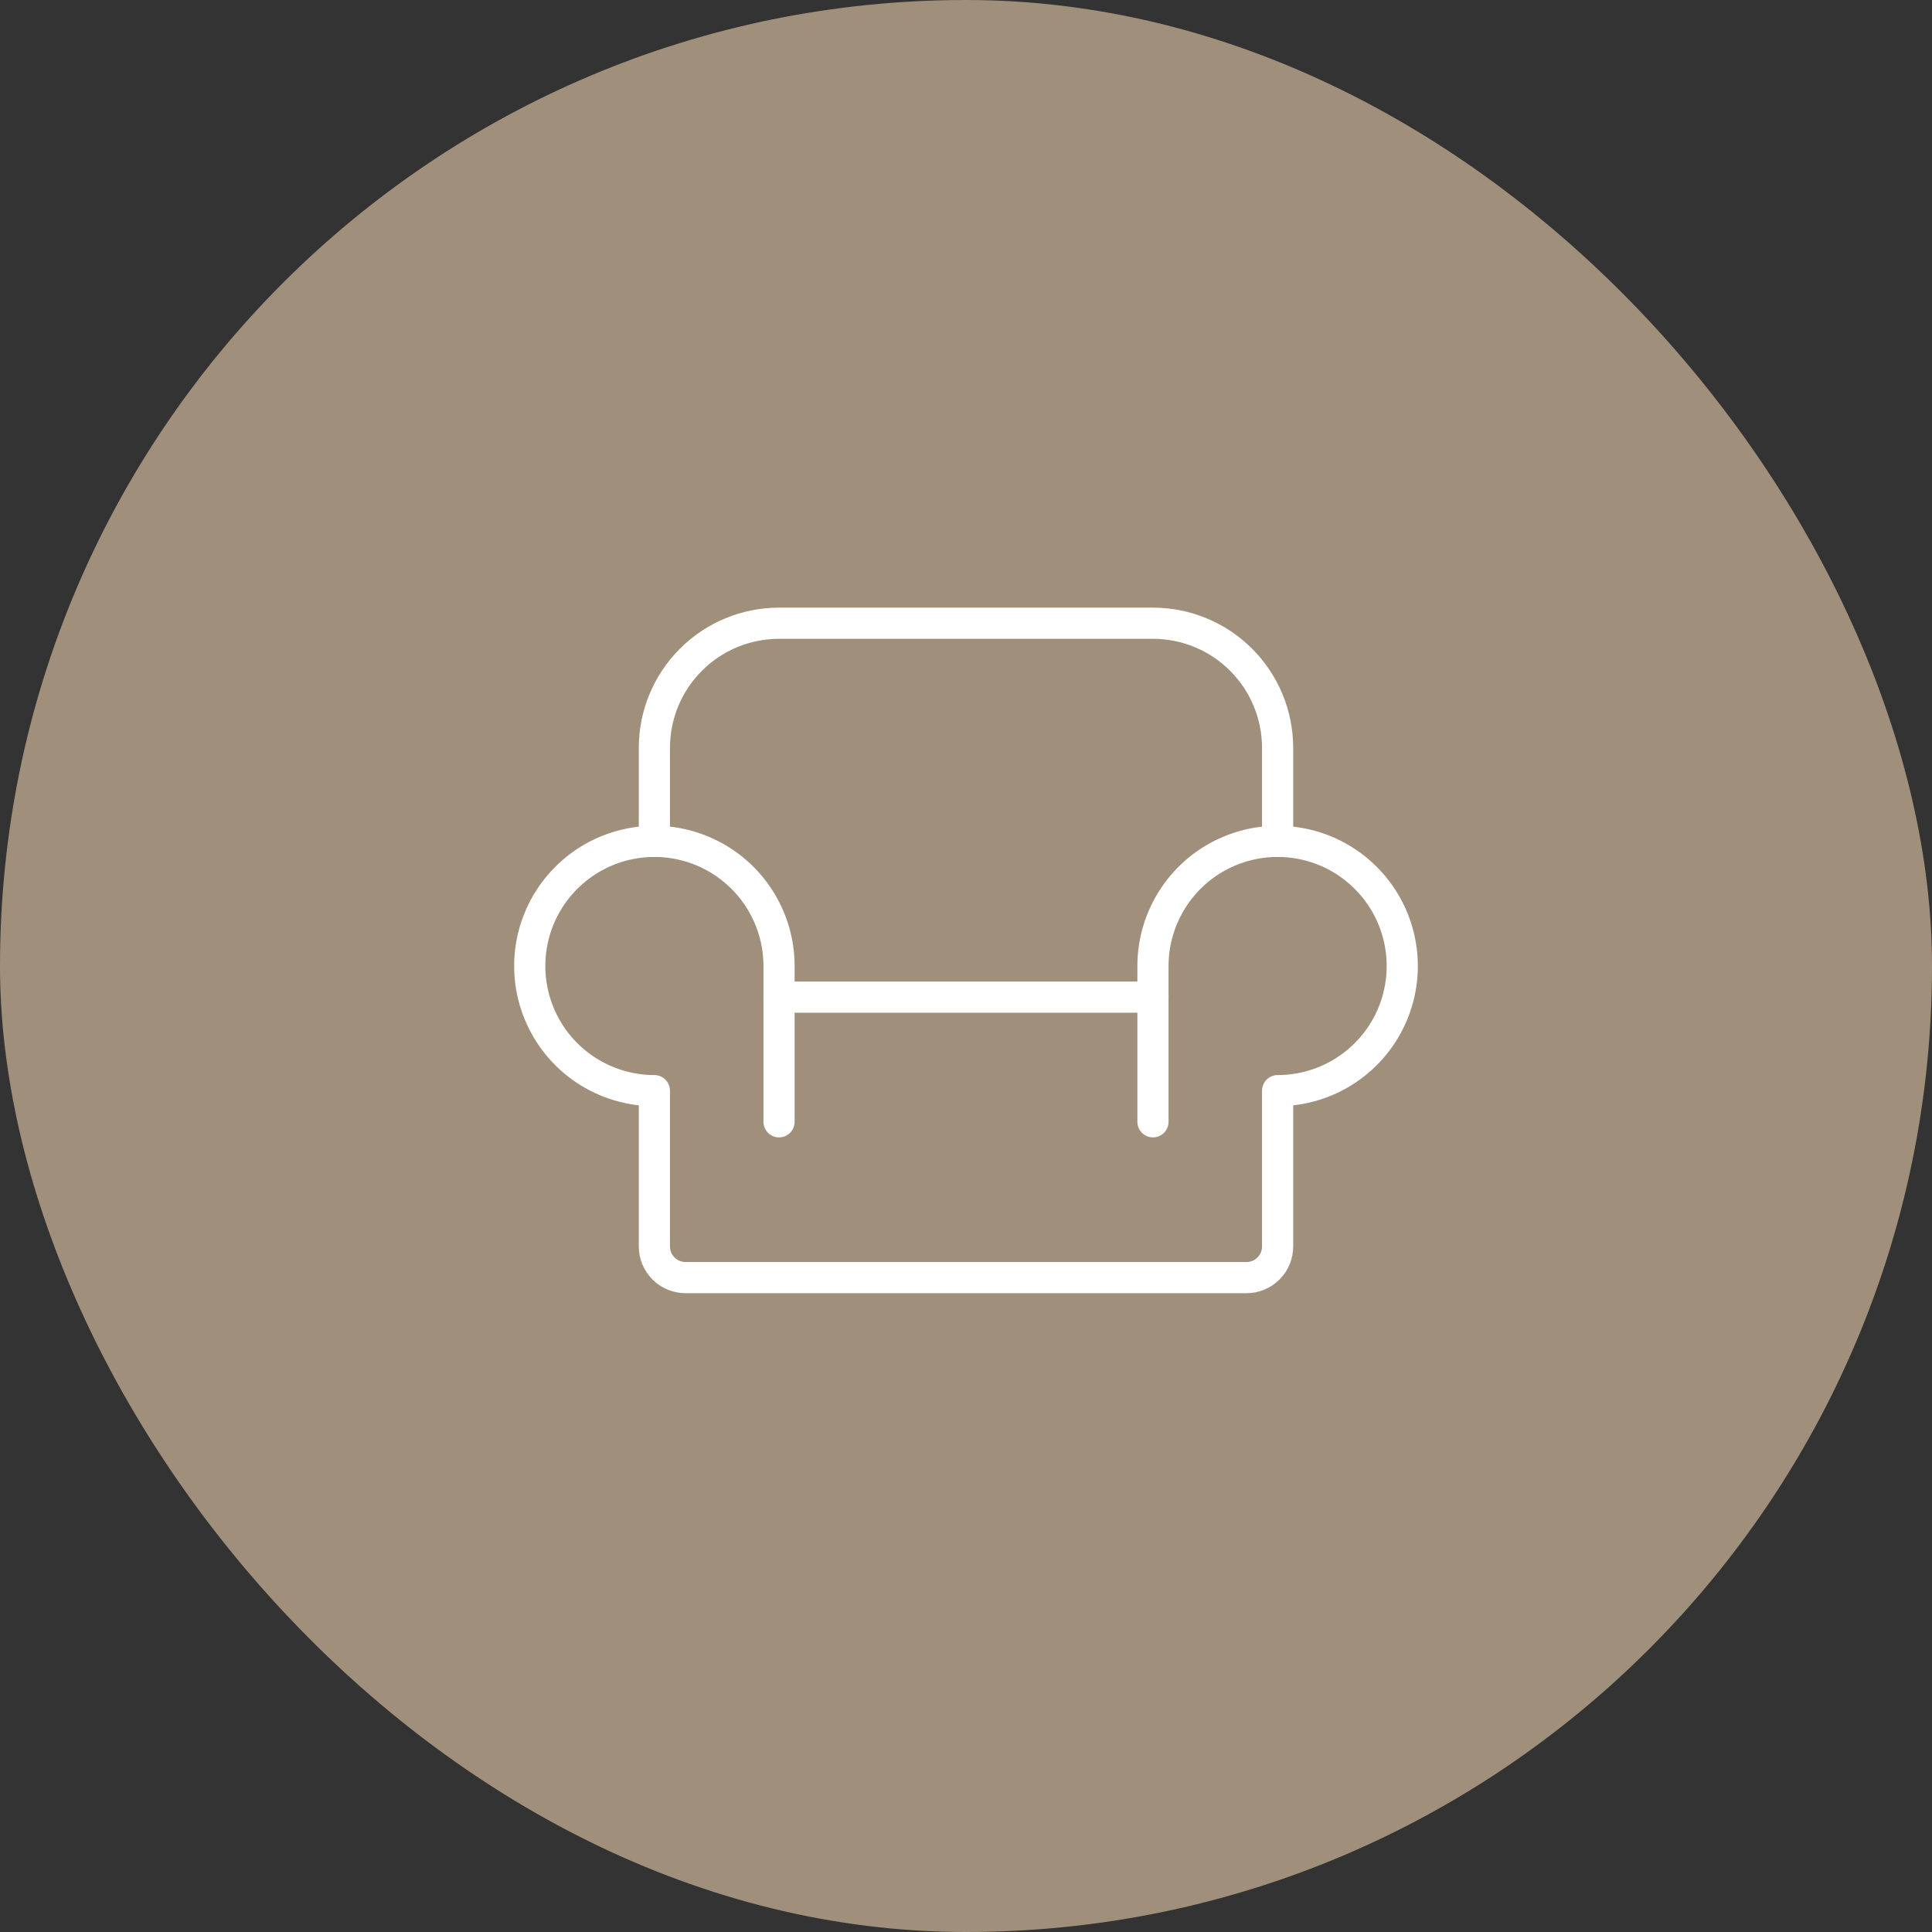 <?xml version="1.0" encoding="UTF-8"?> <svg xmlns="http://www.w3.org/2000/svg" width="62" height="62" viewBox="0 0 62 62" fill="none"><rect x="0" y="0" width="62" height="62" fill="#333333" stroke="none"/><rect width="62" height="62" rx="31" fill="#A0907B"></rect><g clip-path="url(#clip0_58_558)"><path d="M25 32H37" stroke="white" stroke-linecap="round" stroke-linejoin="round"></path><path d="M21 27V24C21 22.939 21.421 21.922 22.172 21.172C22.922 20.421 23.939 20 25 20H37C38.061 20 39.078 20.421 39.828 21.172C40.579 21.922 41 22.939 41 24V27" stroke="white" stroke-linecap="round" stroke-linejoin="round"></path><path d="M25 36V31C25 30.209 24.765 29.436 24.326 28.778C23.886 28.12 23.262 27.607 22.531 27.305C21.8 27.002 20.996 26.922 20.22 27.077C19.444 27.231 18.731 27.612 18.172 28.172C17.612 28.731 17.231 29.444 17.077 30.22C16.922 30.996 17.002 31.8 17.305 32.531C17.607 33.262 18.12 33.886 18.778 34.326C19.436 34.765 20.209 35 21 35V40C21 40.265 21.105 40.52 21.293 40.707C21.48 40.895 21.735 41 22 41H40C40.265 41 40.52 40.895 40.707 40.707C40.895 40.52 41 40.265 41 40V35C41.791 35 42.565 34.765 43.222 34.326C43.88 33.886 44.393 33.262 44.696 32.531C44.998 31.8 45.078 30.996 44.923 30.22C44.769 29.444 44.388 28.731 43.828 28.172C43.269 27.612 42.556 27.231 41.78 27.077C41.004 26.922 40.2 27.002 39.469 27.305C38.738 27.607 38.114 28.12 37.674 28.778C37.235 29.436 37 30.209 37 31V36" stroke="white" stroke-linecap="round" stroke-linejoin="round"></path></g><defs><clipPath id="clip0_58_558"><rect width="32" height="32" fill="white" transform="translate(15 15)"></rect></clipPath></defs></svg> 